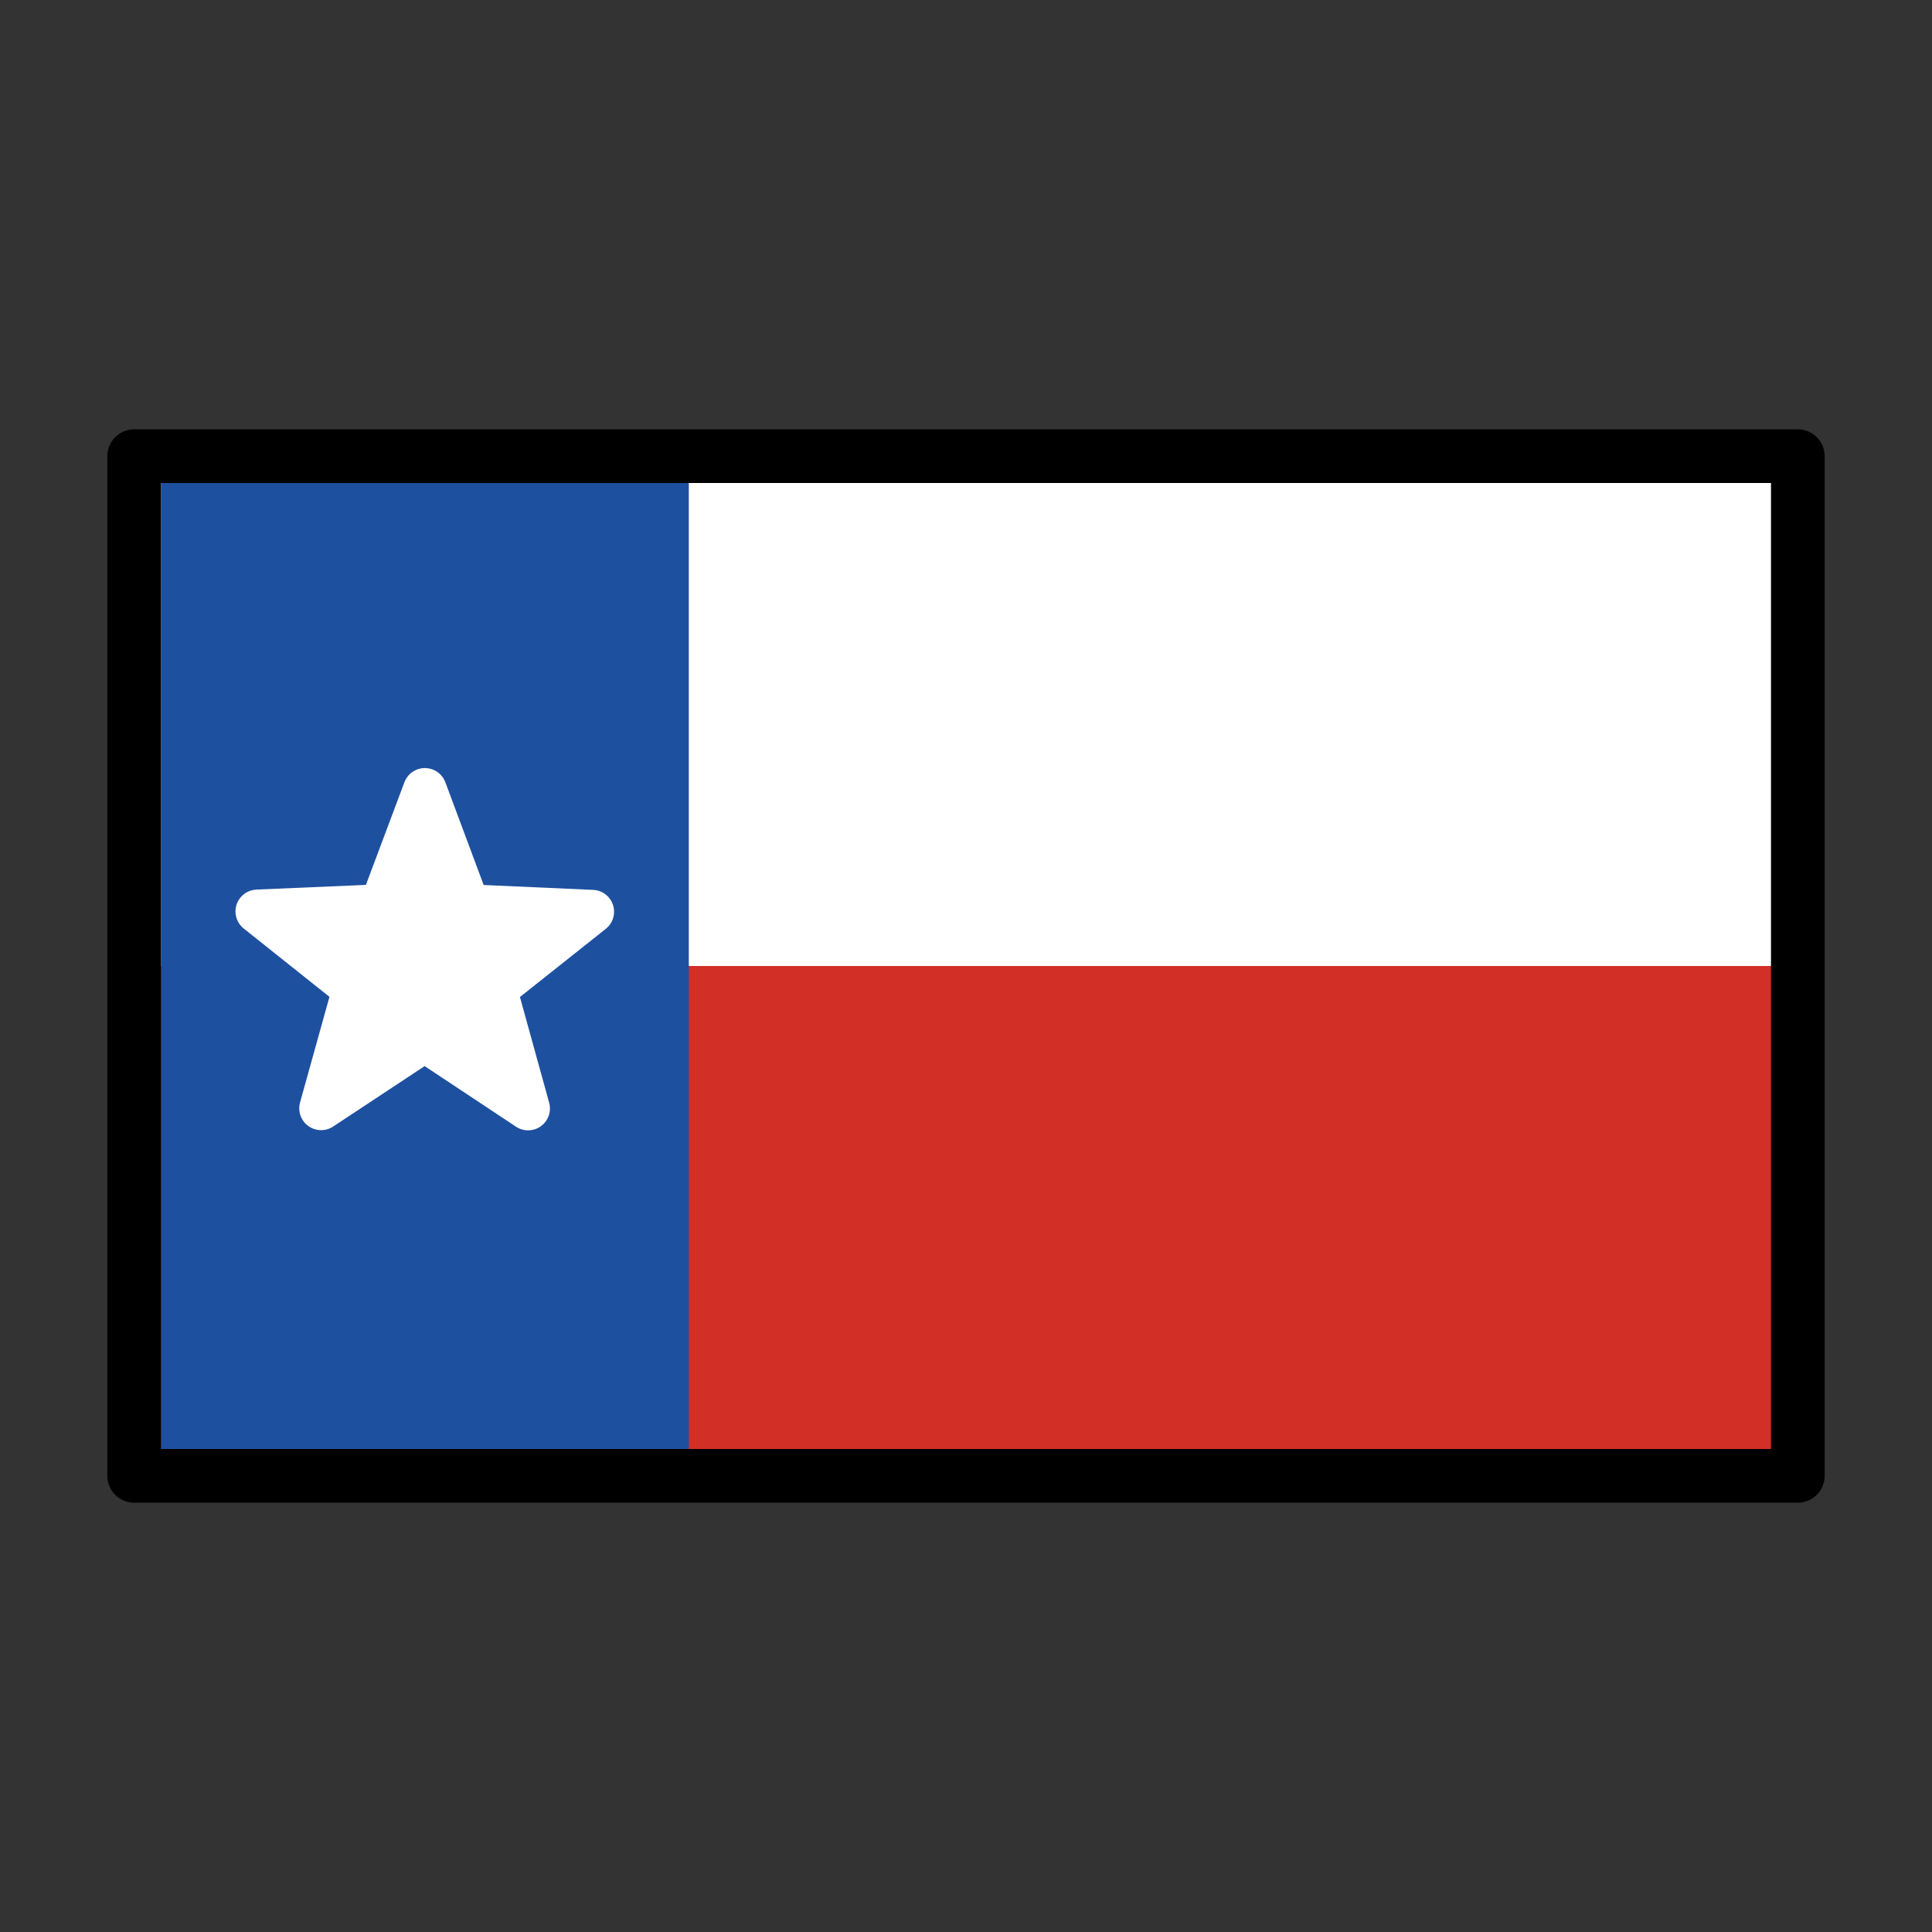 <svg id="emoji" viewBox="0 0 72 72" version="1.1" xmlns="http://www.w3.org/2000/svg">
  <rect x="0" y="0" width="72" height="72" fill="#333333" stroke="none"/>
  <g id="color">
    <rect x="5" y="17" width="62" height="38" fill="#fff"/>
    <rect x="5" y="36" width="62" height="19" fill="#d22f27" stroke-width="1.949"/>
    <rect x="6" y="17" width="19.67" height="38" fill="#1e50a0" stroke-width="1.648"/>
    <path fill="#fff" fill-rule="evenodd" stroke="#fff" stroke-linecap="round" stroke-linejoin="round" stroke-width="1.629" d="m19.68 41.31-3.854-2.556-3.859 2.549 1.24-4.455-3.617-2.882 4.62-0.198 1.624-4.33 1.616 4.333 4.62 0.206-3.622 2.876z" paint-order="normal"/>
  </g>
  <g id="line">
    <rect x="5" y="17" width="62" height="38" fill="none" stroke="#000" stroke-linecap="round" stroke-linejoin="round" stroke-width="2"/>
  </g>
</svg>
